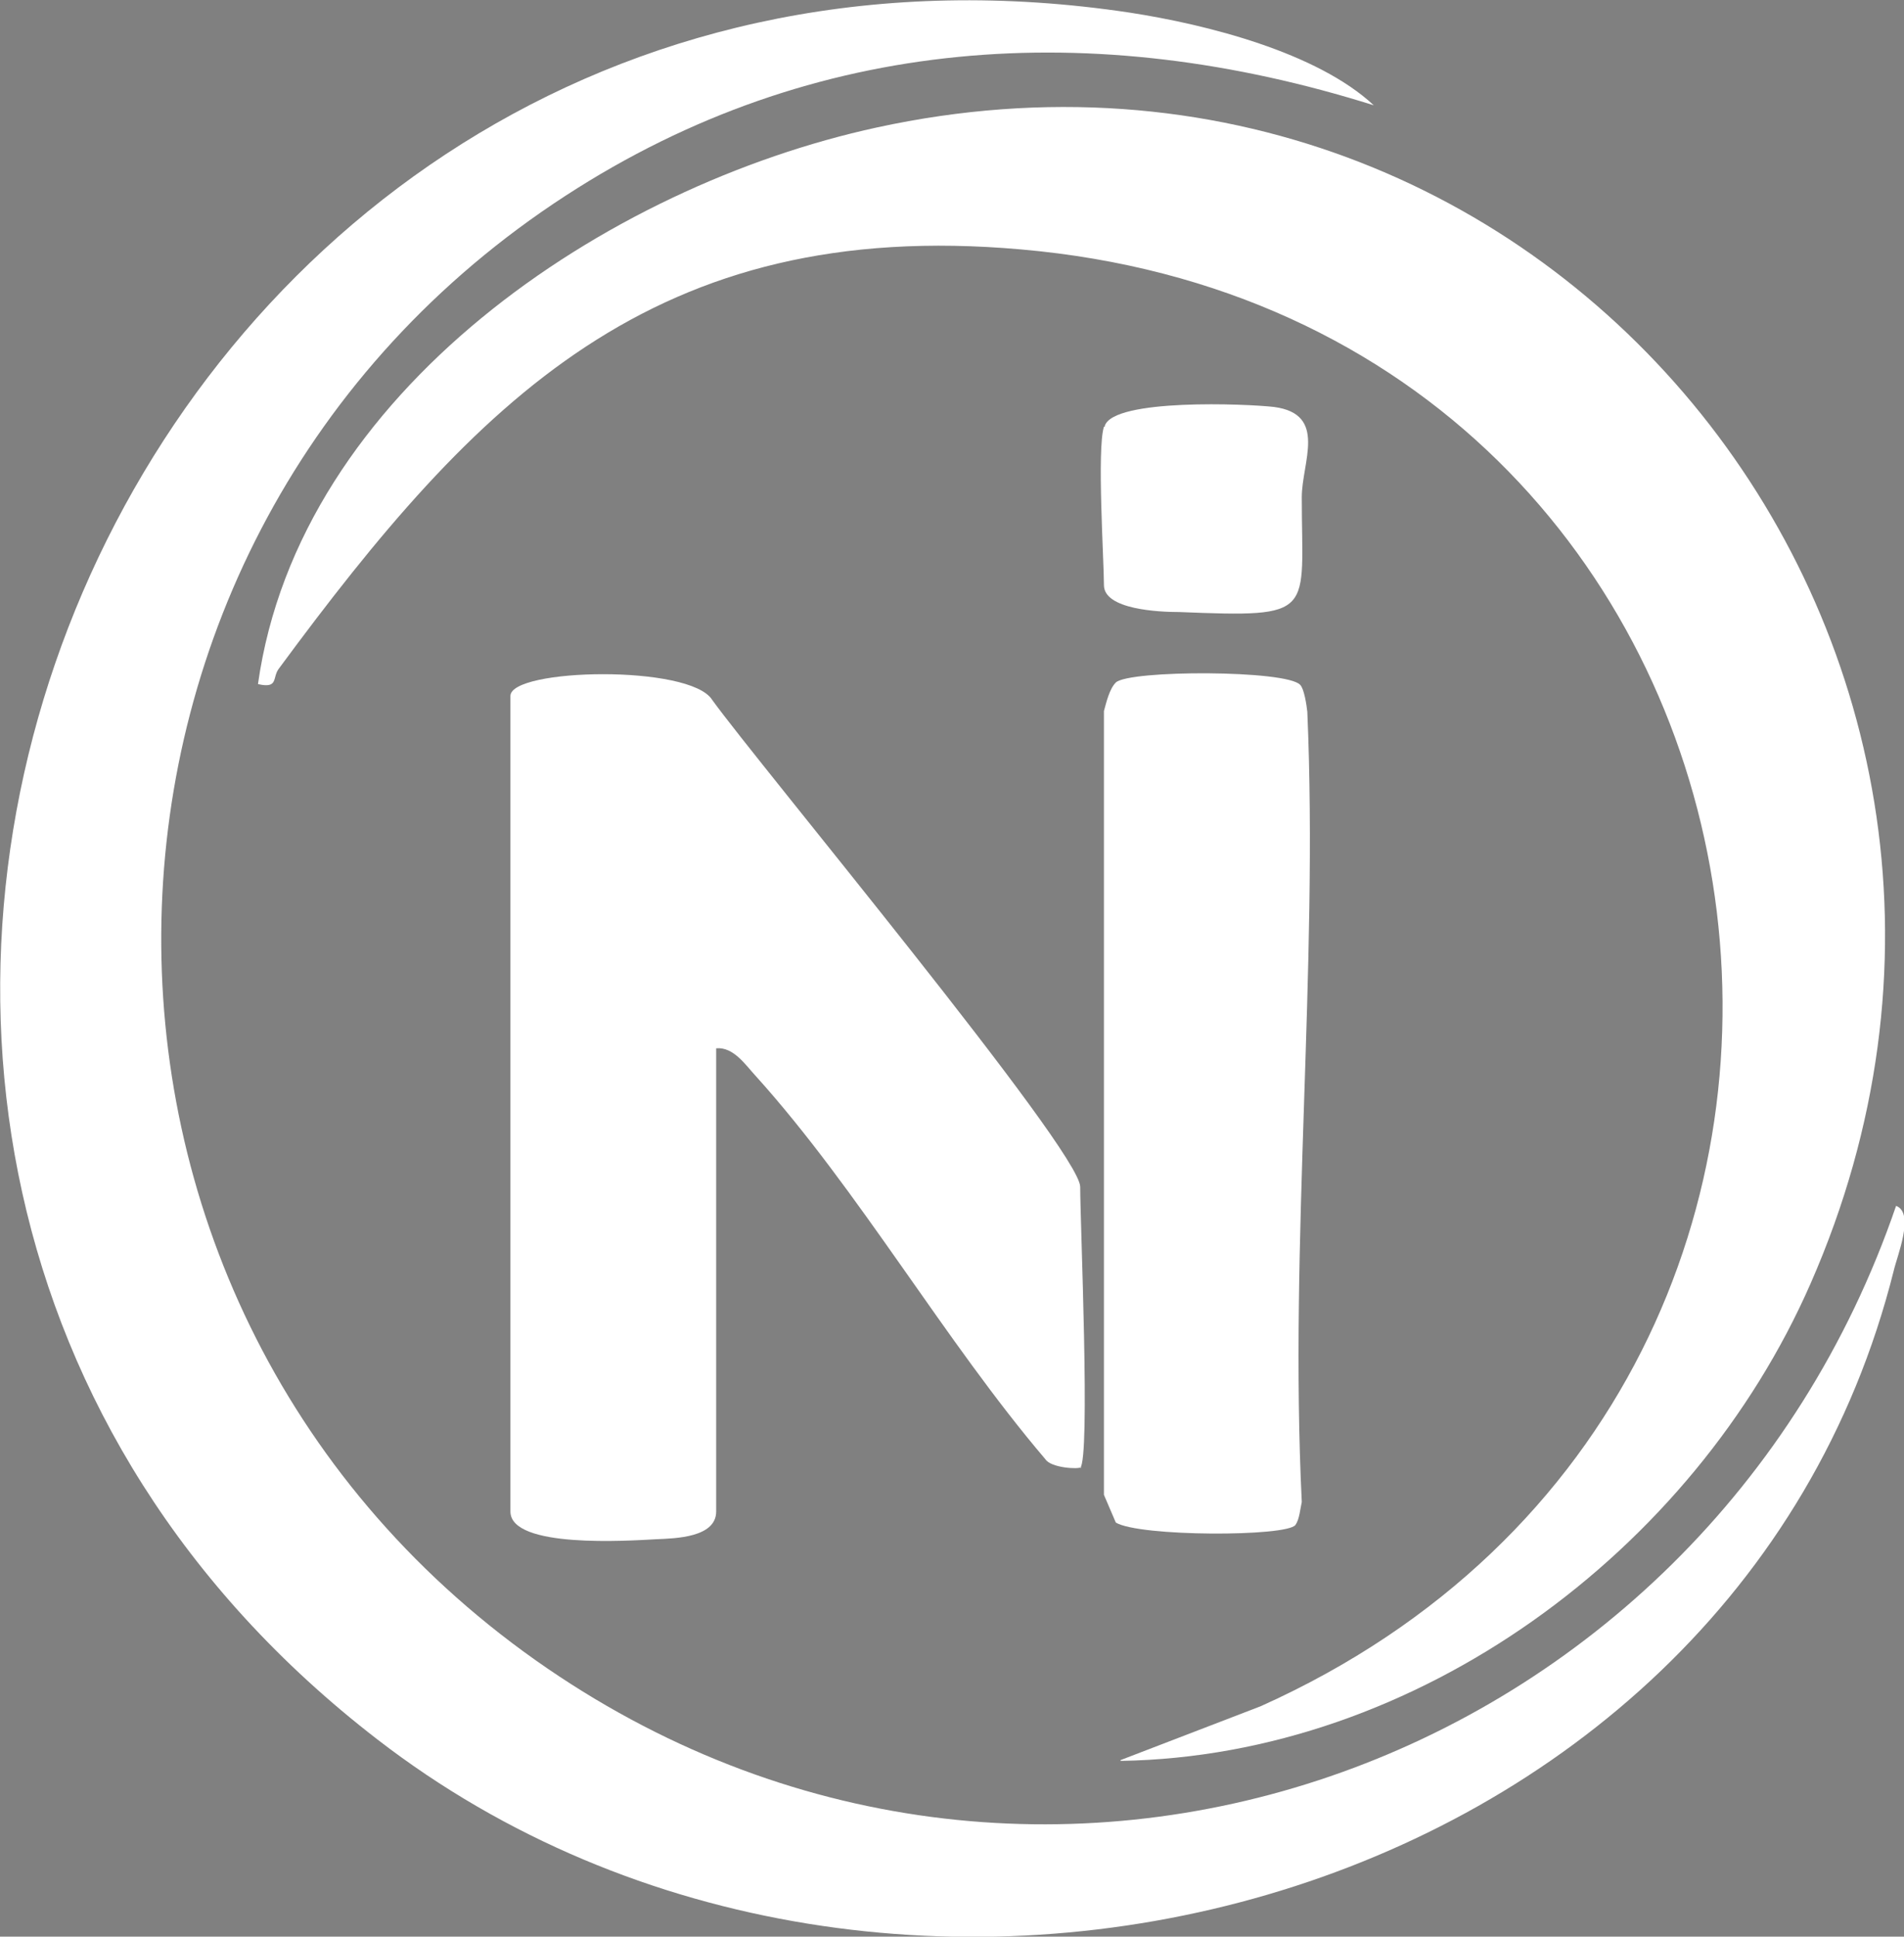 <svg viewBox="0 0 240.6 244.6" version="1.1" xmlns="http://www.w3.org/2000/svg" id="Layer_2">
  
  <rect x="0" y="0" width="240.6" height="244.6" fill="#808080" stroke="none"/>
  
  <defs>
    <style>
      .st0 {
        fill: #fff;
      }
    </style>
  </defs>
  <g id="Layer_1-2">
    <path d="M173.6,13.3c-35.3-11.1-70.7-9-102.1,11.4C5.1,67.8,2.9,163.9,67.7,209.7c62.9,44.4,147.5,13.8,171.9-57.4,2.4.9.1,6.4-.3,8.2-20.4,81.2-126.8,109.2-191.6,59.2C-51.7,143.1,16.1-17.5,142.8,1.6c9.7,1.5,23.6,5,30.8,11.7h0Z" class="st0"></path>
    <path d="M141.6,222.3l17.7-6.8c91.6-41.1,70.8-175.2-30.3-184-46.4-4.1-68.8,19.1-93.8,53-.8,1.1,0,2.5-2.6,1.9,5.2-37,44.1-62.9,78.2-70.3,85.6-18.6,152.9,66.5,118,146-14.8,33.8-49.7,59.7-87.2,60.3h0Z" class="st0"></path>
    <path d="M136.6,185.3c-.3.3-3.8.1-4.5-1-12.7-14.9-23.6-34-36.6-48.4-1.3-1.4-2.8-3.7-5-3.5v58.5c0,3.3-5.2,3.4-7.5,3.5-3.6.2-18.5,1.2-18.5-3.5v-103c0-3.5,22.7-4,25.5.5,5.6,7.8,46.5,56.9,46.5,61.5s1.3,34.3,0,35.5h.1Z" class="st0"></path>
    <path d="M164.3,86.5c.5.5.8,2.5.9,3.4,1.4,32.4-2.3,67.1-.7,99.8-.2.9-.3,2.2-.8,2.9-1.1,1.5-19.7,1.5-22.7-.3l-1.5-3.5v-99c.3-1.1.7-2.8,1.5-3.6,1.7-1.6,21.6-1.6,23.3.3h0Z" class="st0"></path>
    <path d="M139.6,53.8c1.1-3.5,18-2.8,21.4-2.4,6.8.9,3.5,7,3.5,11.4,0,14.8,2,15.2-15.5,14.5-2.5,0-9.5-.3-9.5-3.4s-.9-17.2,0-20h.1Z" class="st0"></path>
  </g>
  <g data-name="Layer_1-2" id="Layer_1-21">
    <path d="M-264.8,13.3c-35.3-11.1-70.7-9-102.1,11.4-66.4,43.1-68.6,139.2-3.8,185,62.9,44.4,147.5,13.8,171.9-57.4,2.4.9.1,6.4-.3,8.2-20.4,81.2-126.8,109.2-191.6,59.2C-490.1,143.1-422.3-17.5-295.6,1.6c9.7,1.5,23.6,5,30.8,11.7h0Z"></path>
    <path d="M-296.8,222.3l17.7-6.8c91.6-41.1,70.8-175.2-30.3-184-46.4-4.1-68.8,19.1-93.8,53-.8,1.1,0,2.5-2.6,1.9,5.2-37,44.1-62.9,78.2-70.3C-242-2.5-174.7,82.6-209.6,162.1c-14.8,33.8-49.7,59.7-87.2,60.3h0Z"></path>
    <path d="M-301.8,185.3c-.3.3-3.8.1-4.5-1-12.7-14.9-23.6-34-36.6-48.4-1.3-1.4-2.8-3.7-5-3.5v58.5c0,3.3-5.2,3.4-7.5,3.5-3.6.2-18.5,1.2-18.5-3.5v-103c0-3.5,22.7-4,25.5.5,5.6,7.8,46.5,56.9,46.5,61.5s1.3,34.3,0,35.5h.1Z"></path>
    <path d="M-274.1,86.5c.5.5.8,2.5.9,3.4,1.4,32.4-2.3,67.1-.7,99.8-.2.9-.3,2.2-.8,2.9-1.1,1.5-19.7,1.5-22.7-.3l-1.5-3.5v-99c.3-1.1.7-2.8,1.5-3.6,1.7-1.6,21.6-1.6,23.3.3h0Z"></path>
    <path d="M-298.8,53.8c1.1-3.5,18-2.8,21.4-2.4,6.8.9,3.5,7,3.5,11.4,0,14.8,2,15.2-15.5,14.5-2.5,0-9.5-.3-9.5-3.4s-.9-17.2,0-20h.1Z"></path>
  </g>
</svg>